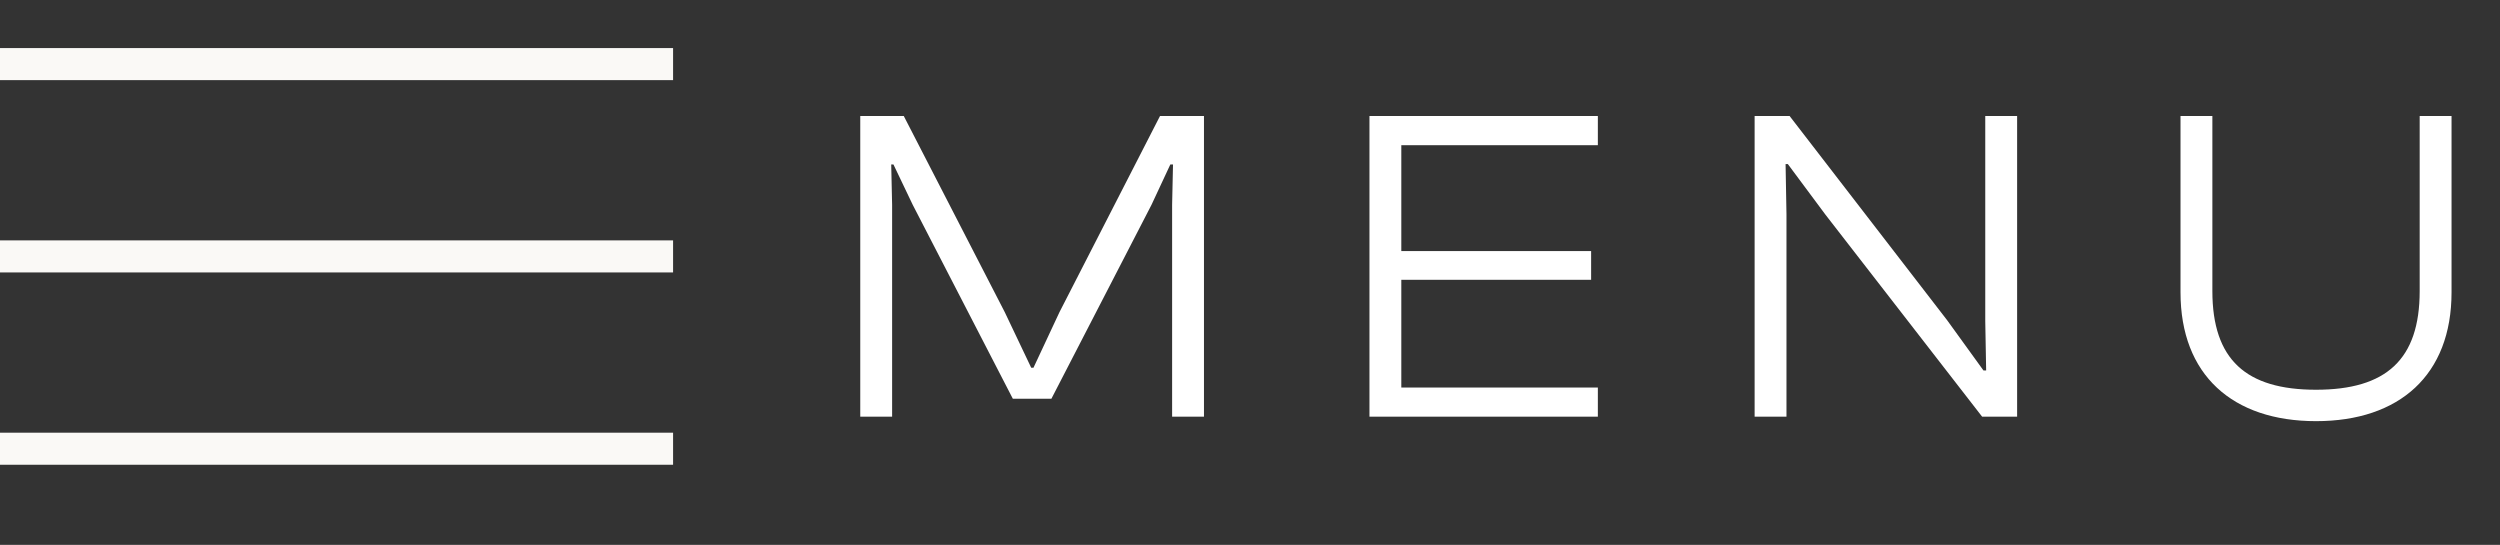 <svg width="78" height="17" viewBox="0 0 78 17" fill="none" xmlns="http://www.w3.org/2000/svg">
<rect x="0" y="0" width="78" height="17" fill="#333333" stroke="none"/>
<path d="M27.834 13H26.84V3.62H28.198L31.348 9.738L32.174 11.474H32.244L33.056 9.738L36.192 3.62H37.564V13H36.57V6.392L36.598 5.132H36.514L35.926 6.392L32.804 12.44H31.6L28.478 6.392L27.876 5.132H27.806L27.834 6.392V13ZM49.853 13H42.727V3.62H49.853V4.53H43.721V7.834H49.643V8.73H43.721V12.09H49.853V13ZM55.738 13H54.744V3.62H55.836L60.75 9.99L61.884 11.558H61.968L61.94 10.018V3.62H62.934V13H61.842L56.956 6.7L55.78 5.118H55.71L55.738 6.686V13ZM72.26 13.14C69.656 13.14 68.032 11.698 68.032 9.122V3.62H69.026V9.08C69.026 11.222 70.076 12.16 72.26 12.16C74.444 12.16 75.494 11.222 75.494 9.08V3.62H76.488V9.122C76.488 11.698 74.864 13.14 72.26 13.14Z" fill="white"/>
<path d="M0 2H21" stroke="#FAF9F6"/>
<path d="M0 8H21" stroke="#FAF9F6"/>
<path d="M0 14H21" stroke="#FAF9F6"/>
</svg>
